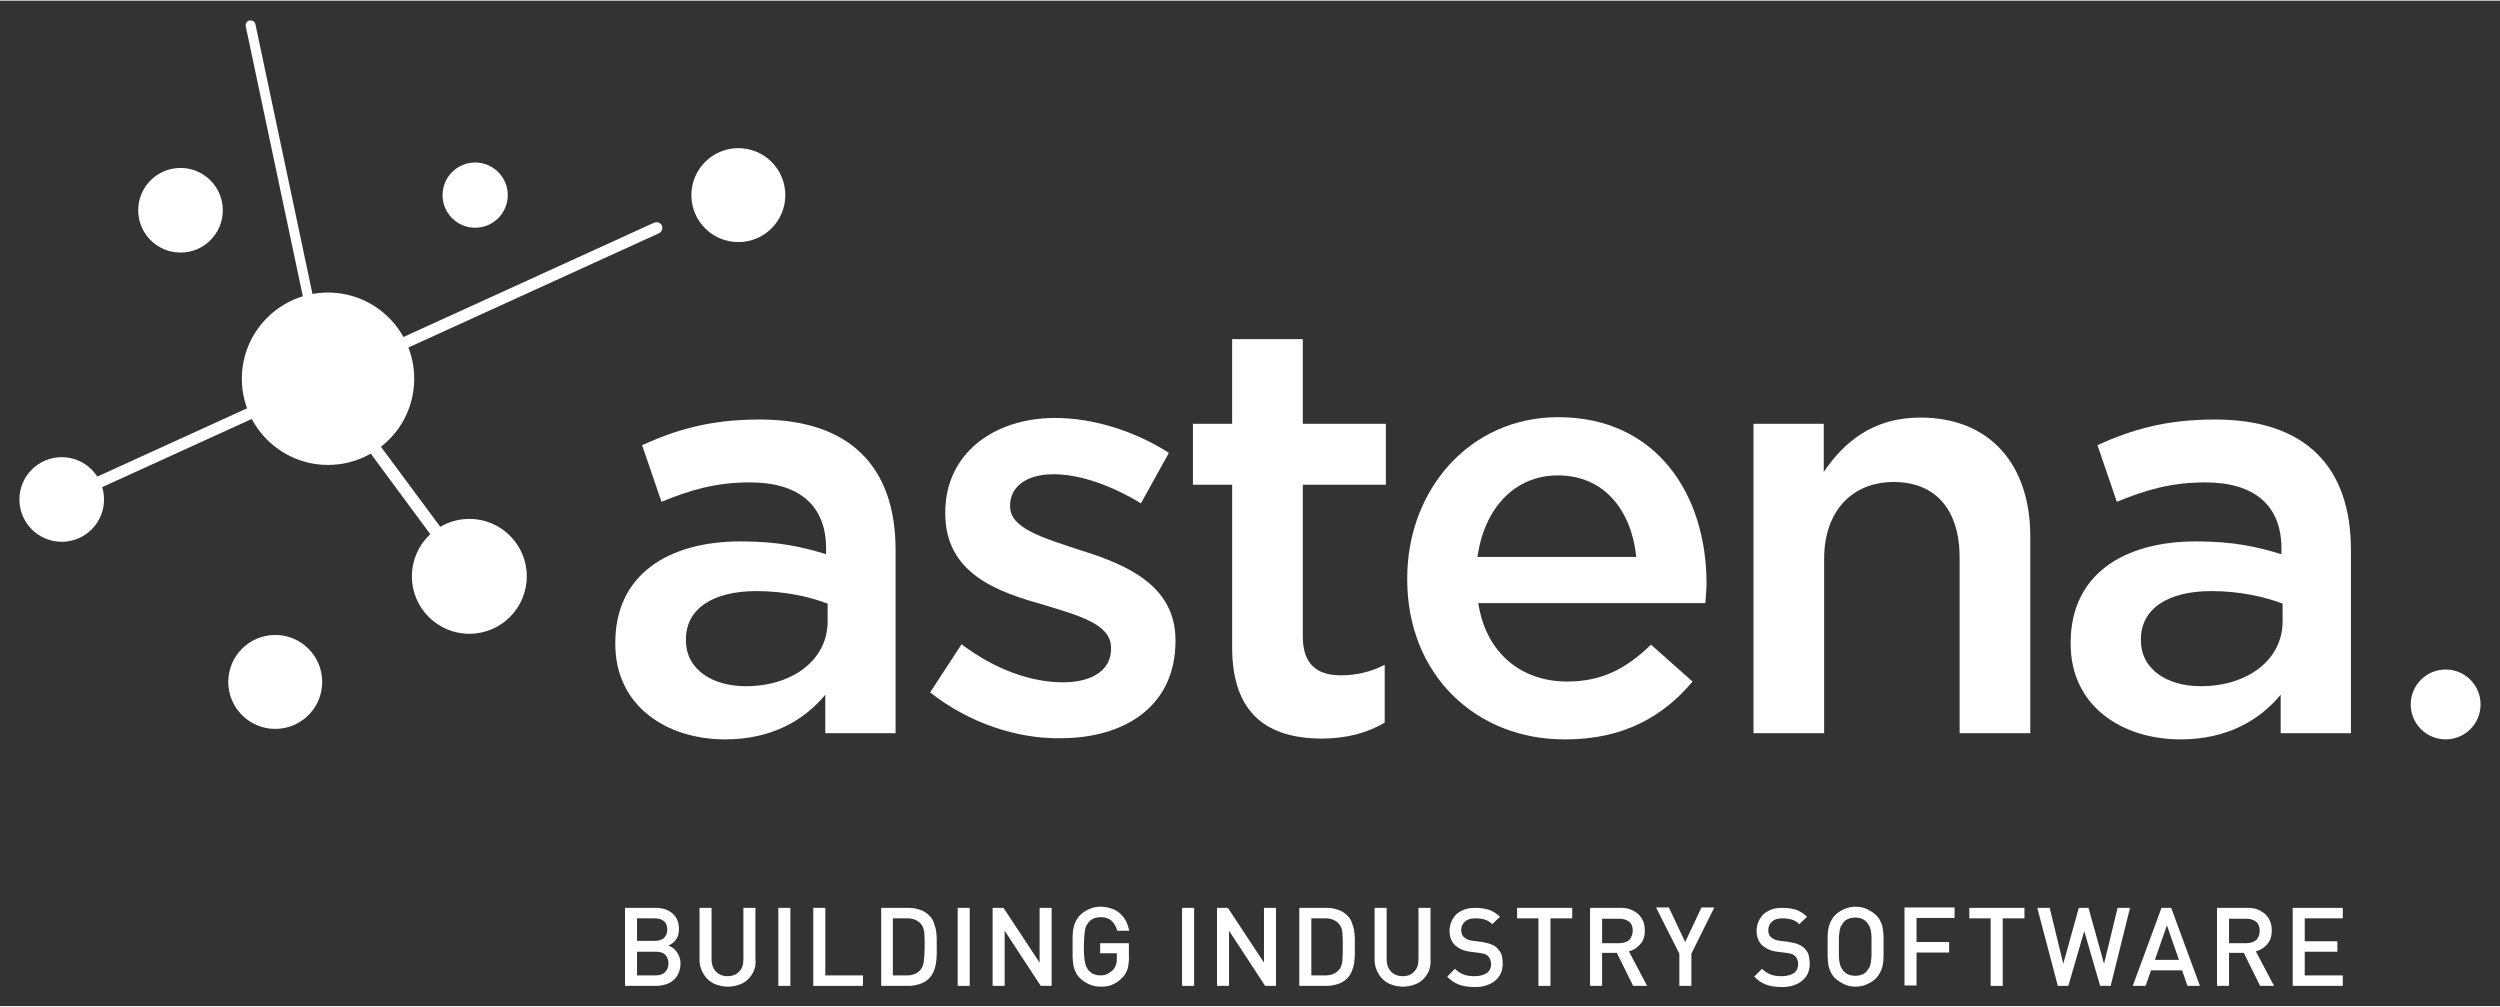 <?xml version="1.0" encoding="utf-8"?>
<svg xmlns="http://www.w3.org/2000/svg" xmlns:xlink="http://www.w3.org/1999/xlink" version="1.1" id="Layer_1" x="0px" y="0px" viewBox="0 0 644 259" style="enable-background:new 0 0 644 259;" xml:space="preserve" width="149" height="60">
<rect x="0" y="0" width="644" height="259" fill="#333333" stroke="none"/>
<style type="text/css">
	.st0{fill:#FFFFFF;}
</style>
<g>
	<g>
		<path class="st0" d="M212.6,188.6v-9.8c-5.4,6.5-13.7,11.5-25.8,11.5c-15.1,0-28.3-8.6-28.3-24.6v-0.3c0-17.6,13.7-26.1,32.3-26.1    c9.7,0,15.8,1.4,22,3.3v-1.5c0-11-6.9-17-19.6-17c-8.9,0-15.5,2-22.8,5l-5-14.6c8.7-3.9,17.3-6.6,30.3-6.6c23.5,0,35,12.4,35,33.6    v47.2H212.6z M213.1,155.3c-4.7-1.8-11.2-3.2-18.2-3.2c-11.5,0-18.2,4.7-18.2,12.4v0.3c0,7.5,6.8,11.8,15.4,11.8    c12.1,0,21.1-6.8,21.1-16.7V155.3z"/>
		<path class="st0" d="M239.6,178.2l8.1-12.4c8.6,6.5,17.9,9.8,26.1,9.8c7.8,0,12.4-3.3,12.4-8.6v-0.3c0-6.2-8.4-8.3-17.8-11.2    c-11.8-3.3-24.9-8.1-24.9-23.4v-0.3c0-15.1,12.5-24.3,28.3-24.3c10,0,20.8,3.5,29.3,9l-7.2,13c-7.7-4.7-15.8-7.5-22.5-7.5    c-7.1,0-11.2,3.3-11.2,8v0.3c0,5.7,8.6,8.1,17.9,11.2c11.6,3.6,24.7,8.9,24.7,23.2v0.3c0,16.7-13,25-29.6,25    C262.1,190.2,249.6,186.1,239.6,178.2z"/>
		<path class="st0" d="M317.4,166.6v-41.9h-10.1V109h10.1V87.2h18.2V109h21.4v15.7h-21.4v39.1c0,7.1,3.6,10,9.8,10    c4.1,0,7.7-0.9,11.3-2.7v14.9c-4.5,2.6-9.7,4.1-16.4,4.1C326.9,190,317.4,184.1,317.4,166.6z"/>
		<path class="st0" d="M362.5,149.1v-0.3c0-22.8,16.1-41.5,38.9-41.5c25.3,0,38.2,19.9,38.2,42.8c0,1.7-0.2,3.3-0.3,5.1h-58.5    c2,13,11.2,20.2,22.9,20.2c8.9,0,15.2-3.3,21.6-9.5l10.7,9.5c-7.5,9-17.9,14.9-32.6,14.9C380.3,190.5,362.5,173.7,362.5,149.1z     M421.5,143.3c-1.2-11.8-8.1-21-20.2-21c-11.2,0-19,8.6-20.7,21H421.5z"/>
		<path class="st0" d="M451.6,109h18.2v12.4c5.1-7.5,12.5-14,24.9-14c17.9,0,28.3,12.1,28.3,30.6v50.7h-18.2v-45.2    c0-12.4-6.2-19.5-17-19.5c-10.6,0-17.9,7.4-17.9,19.8v44.9h-18.2V109z"/>
		<path class="st0" d="M587.5,188.6v-9.8c-5.4,6.5-13.7,11.5-25.8,11.5c-15.1,0-28.3-8.6-28.3-24.6v-0.3c0-17.6,13.7-26.1,32.3-26.1    c9.7,0,15.8,1.4,22,3.3v-1.5c0-11-6.9-17-19.6-17c-8.9,0-15.5,2-22.8,5l-5-14.6c8.7-3.9,17.3-6.6,30.3-6.6c23.5,0,35,12.4,35,33.6    v47.2H587.5z M587.9,155.3c-4.7-1.8-11.2-3.2-18.2-3.2c-11.5,0-18.2,4.7-18.2,12.4v0.3c0,7.5,6.8,11.8,15.4,11.8    c12.1,0,21.1-6.8,21.1-16.7V155.3z"/>
	</g>
	<circle class="st0" cx="630" cy="181.3" r="9"/>
	<g>
		<path class="st0" d="M84.1,99.8c-0.6,0-1.1-0.4-1.3-1L63.3,6.6c-0.1-0.7,0.3-1.4,1-1.5c0.7-0.1,1.4,0.3,1.5,1l19.5,92.2    c0.1,0.7-0.3,1.4-1,1.5C84.2,99.8,84.2,99.8,84.1,99.8z"/>
	</g>
	<g>
		<path class="st0" d="M120.9,149.9c-0.5,0-1-0.2-1.3-0.6L82.8,99.5c-0.5-0.7-0.4-1.7,0.3-2.2c0.7-0.5,1.7-0.4,2.2,0.3l36.9,49.8    c0.5,0.7,0.4,1.7-0.3,2.2C121.6,149.8,121.3,149.9,120.9,149.9z"/>
	</g>
	<g>
		<path class="st0" d="M15.9,130c-0.6,0-1.1-0.3-1.4-0.9c-0.3-0.8,0-1.6,0.7-2l153.3-69.9c0.8-0.3,1.6,0,2,0.7c0.3,0.8,0,1.6-0.7,2    L16.5,129.8C16.3,129.9,16.1,130,15.9,130z"/>
	</g>
	<circle class="st0" cx="46.5" cy="54" r="10.9"/>
	<circle class="st0" cx="70.9" cy="175.5" r="12.1"/>
	<circle class="st0" cx="122.4" cy="50.1" r="8.4"/>
	<circle class="st0" cx="15.9" cy="128.5" r="10.9"/>
	<circle class="st0" cx="120.9" cy="148.3" r="14.8"/>
	<circle class="st0" cx="84.5" cy="97.4" r="22.2"/>
	<circle class="st0" cx="190.2" cy="50.1" r="12.1"/>
	<g>
		<path class="st0" d="M175.3,248.1c0,0.9-0.2,1.7-0.5,2.4c-0.3,0.7-0.7,1.3-1.3,1.8c-0.5,0.5-1.2,0.8-1.9,1.1    c-0.7,0.2-1.6,0.4-2.5,0.4H161v-20.1h7.8c1.9,0,3.4,0.5,4.5,1.5c1.1,1,1.6,2.3,1.6,4c0,0.5-0.1,1.1-0.2,1.5s-0.4,0.9-0.6,1.2    c-0.3,0.4-0.5,0.7-0.9,0.9c-0.3,0.3-0.7,0.4-1,0.6c0.4,0.2,0.8,0.4,1.1,0.6c0.4,0.3,0.7,0.6,1,1c0.3,0.4,0.5,0.8,0.7,1.3    C175.2,246.9,175.3,247.5,175.3,248.1z M171.9,239.3c0-0.9-0.3-1.7-0.9-2.2c-0.6-0.5-1.4-0.7-2.4-0.7h-4.5v5.8h4.5    c1,0,1.8-0.2,2.4-0.7C171.6,240.9,171.9,240.2,171.9,239.3z M172.2,248c0-0.9-0.3-1.6-0.8-2.2c-0.6-0.6-1.4-0.8-2.5-0.8h-4.8v6.1    h4.8c1.1,0,1.9-0.3,2.5-0.9C171.9,249.6,172.2,248.9,172.2,248z"/>
		<path class="st0" d="M194.2,249.9c-0.4,0.9-0.9,1.6-1.5,2.2s-1.4,1.1-2.3,1.4c-0.9,0.3-1.8,0.5-2.9,0.5c-1,0-2-0.2-2.9-0.5    c-0.9-0.3-1.7-0.8-2.3-1.4s-1.1-1.3-1.5-2.2c-0.4-0.9-0.6-1.8-0.6-2.8v-13.4h3.1v13.2c0,1.4,0.4,2.4,1.1,3.2    c0.8,0.8,1.8,1.2,3,1.2c1.3,0,2.3-0.4,3-1.2c0.8-0.8,1.1-1.8,1.1-3.2v-13.2h3.1V247C194.7,248,194.6,249,194.2,249.9z"/>
		<path class="st0" d="M200.5,253.8v-20.1h3.1v20.1H200.5z"/>
		<path class="st0" d="M209.5,253.8v-20.1h3.1v17.4h9.7v2.7H209.5z"/>
		<path class="st0" d="M241.3,243.6c0,0.7,0,1.5,0,2.2c0,0.8-0.1,1.5-0.2,2.2c-0.1,0.7-0.3,1.4-0.6,2.1c-0.3,0.7-0.7,1.3-1.2,1.8    c-0.6,0.6-1.4,1.1-2.3,1.4c-0.9,0.3-1.9,0.5-2.9,0.5h-7.1v-20.1h7.1c1.1,0,2,0.2,2.9,0.5c0.9,0.3,1.7,0.8,2.3,1.4    c0.5,0.5,1,1.1,1.2,1.8s0.5,1.3,0.6,2s0.2,1.4,0.2,2.1C241.3,242.1,241.3,242.9,241.3,243.6z M238.2,243.6c0-1.4,0-2.6-0.1-3.5    c-0.1-1-0.4-1.7-0.9-2.3c-0.8-0.9-2-1.4-3.4-1.4H230v14.7h3.7c1.4,0,2.6-0.5,3.4-1.4c0.5-0.6,0.8-1.4,0.9-2.4    C238.1,246.2,238.2,245,238.2,243.6z"/>
		<path class="st0" d="M246.7,253.8v-20.1h3.1v20.1H246.7z"/>
		<path class="st0" d="M268.1,253.8l-9.3-14.2v14.2h-3.1v-20.1h2.8l9.3,14.1v-14.1h3.1v20.1H268.1z"/>
		<path class="st0" d="M290.5,249.3c-0.3,0.9-0.7,1.7-1.4,2.4c-0.8,0.8-1.6,1.4-2.6,1.8c-0.9,0.4-1.9,0.5-3,0.5    c-1.1,0-2-0.2-2.9-0.6c-0.9-0.4-1.7-0.9-2.4-1.6c-0.5-0.5-0.9-1-1.1-1.6c-0.3-0.5-0.5-1.1-0.6-1.8c-0.1-0.6-0.2-1.4-0.2-2.1    c0-0.8,0-1.7,0-2.6s0-1.8,0-2.6c0-0.8,0.1-1.5,0.2-2.1s0.3-1.2,0.6-1.8c0.3-0.5,0.6-1.1,1.1-1.6c0.7-0.7,1.5-1.2,2.4-1.6    s1.9-0.6,2.9-0.6s2,0.2,2.9,0.5s1.6,0.8,2.2,1.3c0.6,0.6,1.1,1.2,1.5,2c0.4,0.8,0.6,1.6,0.8,2.4h-3.1c-0.3-1.1-0.8-2-1.5-2.6    c-0.7-0.6-1.6-0.9-2.8-0.9c-0.6,0-1.2,0.1-1.7,0.3c-0.5,0.2-0.9,0.5-1.3,0.9c-0.2,0.3-0.4,0.6-0.6,0.9s-0.3,0.7-0.4,1.2    c-0.1,0.5-0.1,1-0.2,1.7c0,0.7-0.1,1.5-0.1,2.5s0,1.9,0.1,2.5c0,0.7,0.1,1.2,0.2,1.7c0.1,0.5,0.2,0.8,0.4,1.2s0.4,0.6,0.6,0.9    c0.4,0.4,0.8,0.7,1.3,0.9c0.5,0.2,1.1,0.3,1.7,0.3c0.7,0,1.3-0.1,1.8-0.4s1-0.6,1.4-1c0.4-0.4,0.6-0.9,0.8-1.4    c0.2-0.5,0.2-1.1,0.2-1.8v-1.1h-4.3v-2.6h7.4v3.1C290.9,247.3,290.7,248.4,290.5,249.3z"/>
		<path class="st0" d="M304.5,253.8v-20.1h3.1v20.1H304.5z"/>
		<path class="st0" d="M325.9,253.8l-9.3-14.2v14.2h-3.1v-20.1h2.8l9.3,14.1v-14.1h3.1v20.1H325.9z"/>
		<path class="st0" d="M349,243.6c0,0.7,0,1.5,0,2.2c0,0.8-0.1,1.5-0.2,2.2c-0.1,0.7-0.3,1.4-0.6,2.1c-0.3,0.7-0.7,1.3-1.2,1.8    c-0.6,0.6-1.4,1.1-2.3,1.4c-0.9,0.3-1.9,0.5-2.9,0.5h-7.1v-20.1h7.1c1.1,0,2,0.2,2.9,0.5c0.9,0.3,1.7,0.8,2.3,1.4    c0.5,0.5,1,1.1,1.2,1.8s0.5,1.3,0.6,2s0.2,1.4,0.2,2.1C349,242.1,349,242.9,349,243.6z M345.9,243.6c0-1.4,0-2.6-0.1-3.5    c-0.1-1-0.4-1.7-0.9-2.3c-0.8-0.9-2-1.4-3.4-1.4h-3.7v14.7h3.7c1.4,0,2.6-0.5,3.4-1.4c0.5-0.6,0.8-1.4,0.9-2.4    C345.9,246.2,345.9,245,345.9,243.6z"/>
		<path class="st0" d="M368.1,249.9c-0.4,0.9-0.9,1.6-1.5,2.2s-1.4,1.1-2.3,1.4c-0.9,0.3-1.8,0.5-2.9,0.5c-1,0-2-0.2-2.9-0.5    c-0.9-0.3-1.7-0.8-2.3-1.4s-1.1-1.3-1.5-2.2c-0.4-0.9-0.6-1.8-0.6-2.8v-13.4h3.1v13.2c0,1.4,0.4,2.4,1.1,3.2    c0.8,0.8,1.8,1.2,3,1.2c1.3,0,2.3-0.4,3-1.2c0.8-0.8,1.1-1.8,1.1-3.2v-13.2h3.1V247C368.6,248,368.4,249,368.1,249.9z"/>
		<path class="st0" d="M387.1,248.1c0,0.9-0.2,1.8-0.5,2.5s-0.9,1.4-1.5,1.9c-0.6,0.5-1.4,0.9-2.3,1.2s-1.9,0.4-2.9,0.4    c-1.5,0-2.9-0.2-4-0.6c-1.1-0.4-2.2-1.1-3.1-2.1l2-2c0.7,0.7,1.5,1.2,2.3,1.5c0.8,0.3,1.8,0.4,2.8,0.4c1.3,0,2.3-0.3,3.1-0.8    c0.7-0.5,1.1-1.3,1.1-2.3c0-0.9-0.3-1.6-0.8-2.1c-0.3-0.2-0.5-0.4-0.8-0.5s-0.8-0.2-1.4-0.3l-2.4-0.3c-1.6-0.2-2.9-0.8-3.8-1.6    c-1-0.9-1.5-2.2-1.5-3.8c0-0.9,0.2-1.7,0.5-2.4c0.3-0.7,0.8-1.4,1.3-1.9c0.6-0.5,1.3-0.9,2.1-1.2c0.8-0.3,1.8-0.4,2.8-0.4    c1.3,0,2.5,0.2,3.5,0.5c1,0.4,1.9,0.9,2.8,1.8l-2,1.9c-0.6-0.6-1.3-1-2-1.2c-0.7-0.2-1.5-0.3-2.4-0.3c-1.2,0-2.1,0.3-2.7,0.9    c-0.6,0.6-0.9,1.3-0.9,2.2c0,0.4,0.1,0.7,0.2,1s0.3,0.6,0.6,0.8c0.5,0.5,1.3,0.8,2.3,0.9l2.3,0.3c0.9,0.2,1.7,0.3,2.3,0.6    c0.6,0.2,1.1,0.5,1.5,0.9c0.5,0.5,1,1.1,1.2,1.8C387,246.4,387.1,247.2,387.1,248.1z"/>
		<path class="st0" d="M399.4,236.4v17.4h-3.1v-17.4h-5.5v-2.7H405v2.7H399.4z"/>
		<path class="st0" d="M420.7,253.8l-4.2-8.5h-3.8v8.5h-3.1v-20.1h7.8c1,0,1.8,0.1,2.6,0.4c0.8,0.3,1.4,0.7,2,1.2    c0.5,0.5,1,1.1,1.3,1.9c0.3,0.7,0.4,1.5,0.4,2.4c0,1.5-0.4,2.6-1.2,3.5c-0.8,0.9-1.7,1.5-2.9,1.8l4.7,8.9H420.7z M420.6,239.6    c0-1-0.3-1.8-0.9-2.3s-1.5-0.8-2.5-0.8h-4.5v6.3h4.5c1,0,1.8-0.3,2.5-0.8C420.2,241.3,420.6,240.6,420.6,239.6z"/>
		<path class="st0" d="M435.7,245.5v8.3h-3.1v-8.3l-6-11.9h3.3l4.2,8.9l4.2-8.9h3.3L435.7,245.5z"/>
		<path class="st0" d="M466.2,248.1c0,0.9-0.2,1.8-0.5,2.5s-0.9,1.4-1.5,1.9c-0.6,0.5-1.4,0.9-2.3,1.2s-1.9,0.4-2.9,0.4    c-1.5,0-2.9-0.2-4-0.6c-1.1-0.4-2.2-1.1-3.1-2.1l2-2c0.7,0.7,1.5,1.2,2.3,1.5c0.8,0.3,1.8,0.4,2.8,0.4c1.3,0,2.3-0.3,3.1-0.8    c0.7-0.5,1.1-1.3,1.1-2.3c0-0.9-0.3-1.6-0.8-2.1c-0.3-0.2-0.5-0.4-0.8-0.5s-0.8-0.2-1.4-0.3l-2.4-0.3c-1.6-0.2-2.9-0.8-3.8-1.6    c-1-0.9-1.5-2.2-1.5-3.8c0-0.9,0.2-1.7,0.5-2.4c0.3-0.7,0.8-1.4,1.3-1.9c0.6-0.5,1.3-0.9,2.1-1.2c0.8-0.3,1.8-0.4,2.8-0.4    c1.3,0,2.5,0.2,3.5,0.5c1,0.4,1.9,0.9,2.8,1.8l-2,1.9c-0.6-0.6-1.3-1-2-1.2c-0.7-0.2-1.5-0.3-2.4-0.3c-1.2,0-2.1,0.3-2.7,0.9    c-0.6,0.6-0.9,1.3-0.9,2.2c0,0.4,0.1,0.7,0.2,1s0.3,0.6,0.6,0.8c0.5,0.5,1.3,0.8,2.3,0.9l2.3,0.3c0.9,0.2,1.7,0.3,2.3,0.6    c0.6,0.2,1.1,0.5,1.5,0.9c0.5,0.5,1,1.1,1.2,1.8C466,246.4,466.2,247.2,466.2,248.1z"/>
		<path class="st0" d="M485.2,243.7c0,1,0,1.8,0,2.6c0,0.8-0.1,1.5-0.2,2.1c-0.1,0.6-0.3,1.2-0.6,1.8c-0.3,0.5-0.6,1.1-1.1,1.6    c-0.7,0.7-1.5,1.2-2.4,1.6S479,254,478,254s-2.1-0.2-2.9-0.6s-1.7-0.9-2.4-1.6c-0.5-0.5-0.9-1-1.1-1.6c-0.3-0.5-0.5-1.1-0.6-1.8    c-0.1-0.6-0.2-1.4-0.2-2.1c0-0.8,0-1.7,0-2.6s0-1.8,0-2.6c0-0.8,0.1-1.5,0.2-2.1s0.3-1.2,0.6-1.8c0.3-0.5,0.6-1.1,1.1-1.6    c0.7-0.7,1.5-1.2,2.4-1.6s1.9-0.6,2.9-0.6s2.1,0.2,2.9,0.6s1.7,0.9,2.4,1.6c0.5,0.5,0.9,1,1.1,1.6c0.3,0.5,0.5,1.1,0.6,1.8    s0.2,1.4,0.2,2.1C485.2,241.9,485.2,242.8,485.2,243.7z M482.1,243.7c0-1,0-1.9,0-2.5c0-0.7-0.1-1.2-0.2-1.7s-0.2-0.8-0.4-1.2    c-0.2-0.3-0.4-0.6-0.6-0.9c-0.4-0.4-0.8-0.7-1.3-0.9c-0.5-0.2-1.1-0.3-1.7-0.3s-1.2,0.1-1.7,0.3c-0.5,0.2-1,0.5-1.3,0.9    c-0.2,0.3-0.4,0.6-0.6,0.9s-0.3,0.7-0.4,1.2c-0.1,0.5-0.1,1-0.2,1.7c0,0.7,0,1.5,0,2.5s0,1.9,0,2.5c0,0.7,0.1,1.2,0.2,1.7    c0.1,0.5,0.2,0.8,0.4,1.2s0.4,0.6,0.6,0.9c0.4,0.4,0.8,0.7,1.3,0.9c0.5,0.2,1.1,0.3,1.7,0.3s1.2-0.1,1.7-0.3    c0.5-0.2,1-0.5,1.3-0.9c0.2-0.3,0.4-0.6,0.6-0.9c0.2-0.3,0.3-0.7,0.4-1.2s0.1-1,0.2-1.7C482.1,245.6,482.1,244.7,482.1,243.7z"/>
		<path class="st0" d="M493.7,236.4v6.1h8.4v2.7h-8.4v8.5h-3.1v-20.1h12.9v2.7H493.7z"/>
		<path class="st0" d="M515.9,236.4v17.4h-3.1v-17.4h-5.5v-2.7h14.2v2.7H515.9z"/>
		<path class="st0" d="M543.7,253.8H541l-4.1-14.1l-4.1,14.1h-2.7l-5.3-20.1h3.2l3.5,14.4l4-14.4h2.5l4,14.4l3.5-14.4h3.2    L543.7,253.8z"/>
		<path class="st0" d="M563.5,253.8l-1.4-4h-8l-1.4,4h-3.3l7.4-20.1h2.5l7.4,20.1H563.5z M558.2,238.2l-3.1,8.9h6.2L558.2,238.2z"/>
		<path class="st0" d="M582.2,253.8l-4.2-8.5h-3.8v8.5h-3.1v-20.1h7.8c1,0,1.8,0.1,2.6,0.4c0.8,0.3,1.4,0.7,2,1.2    c0.5,0.5,1,1.1,1.3,1.9c0.3,0.7,0.4,1.5,0.4,2.4c0,1.5-0.4,2.6-1.2,3.5c-0.8,0.9-1.7,1.5-2.9,1.8l4.7,8.9H582.2z M582.1,239.6    c0-1-0.3-1.8-0.9-2.3s-1.5-0.8-2.5-0.8h-4.5v6.3h4.5c1,0,1.8-0.3,2.5-0.8C581.8,241.3,582.1,240.6,582.1,239.6z"/>
		<path class="st0" d="M590.6,253.8v-20.1h12.9v2.7h-9.8v5.9h8.4v2.7h-8.4v6.1h9.8v2.7H590.6z"/>
	</g>
</g>
</svg>
